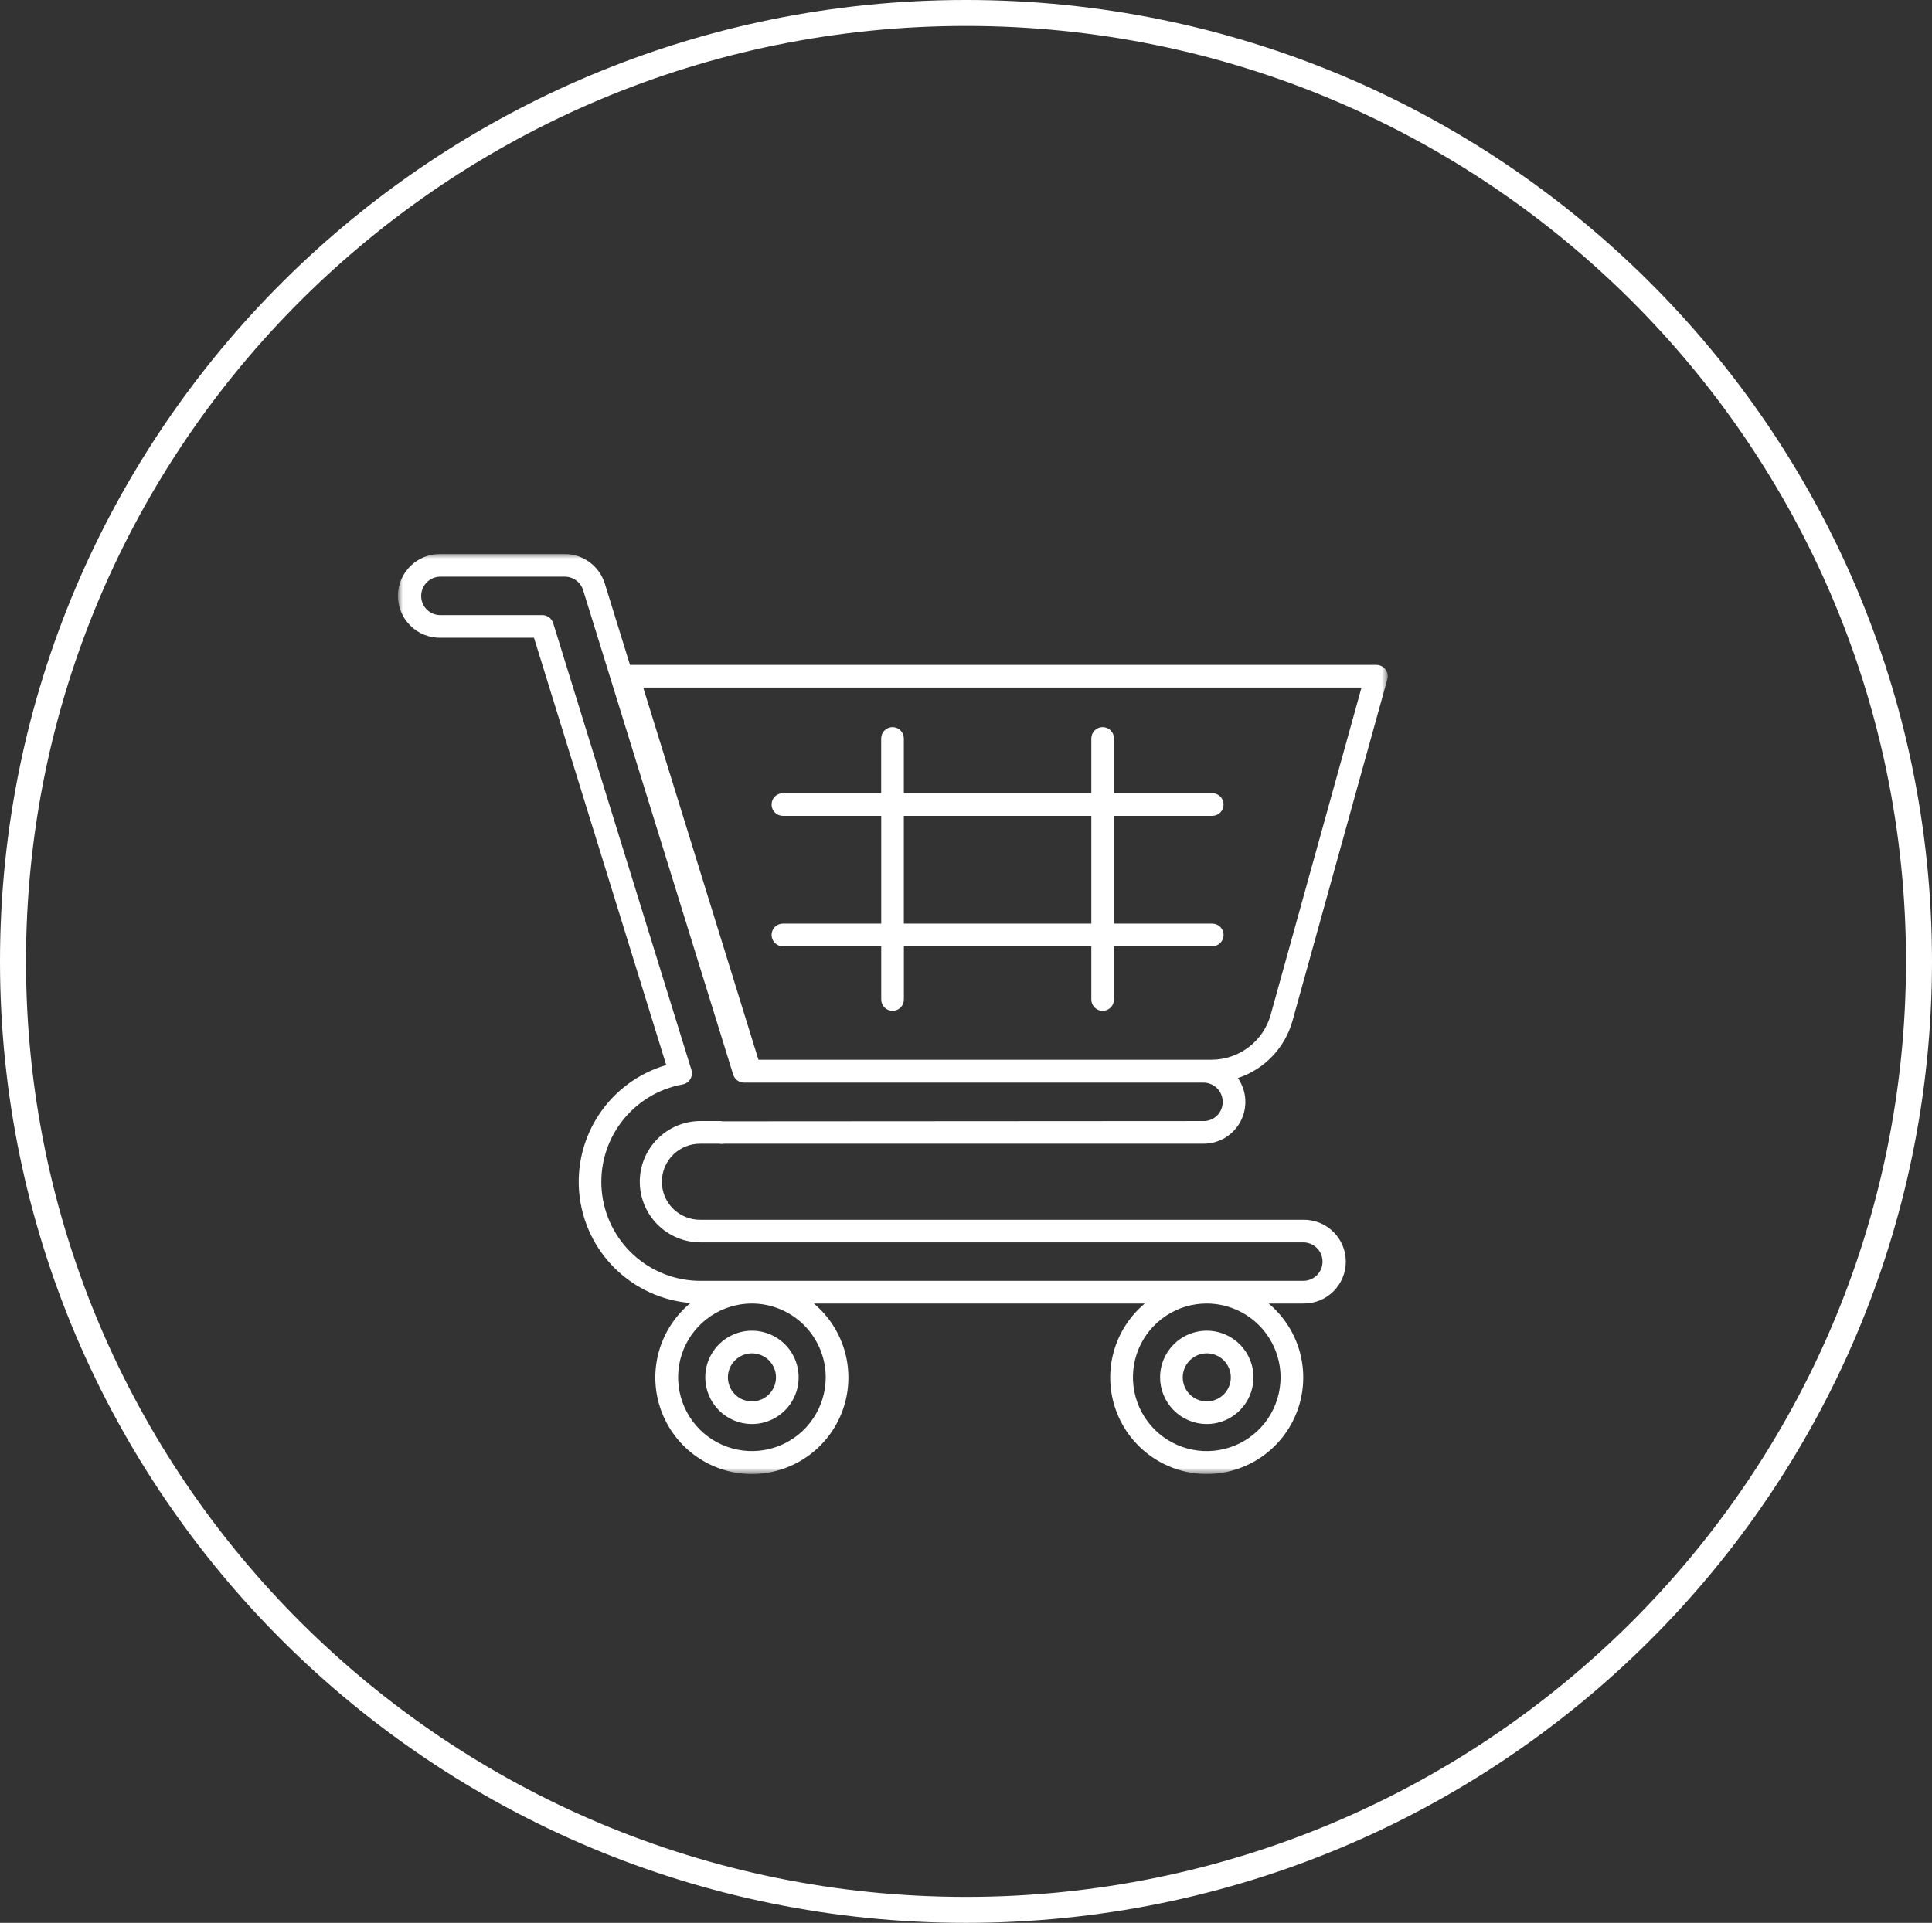 <svg width="223" height="222" viewBox="0 0 223 222" fill="none" xmlns="http://www.w3.org/2000/svg">
<rect x="0" y="0" width="223" height="222" fill="#333333" stroke="none"/>
<path d="M111.5 220.5C172.251 220.5 221.5 171.475 221.5 111C221.5 50.525 172.251 1.5 111.5 1.5C50.749 1.5 1.5 50.525 1.5 111C1.5 171.475 50.749 220.5 111.5 220.5Z" stroke="white" stroke-width="3"/>
<mask id="mask0_0_1" style="mask-type:luminance" maskUnits="userSpaceOnUse" x="46" y="63" width="115" height="108">
<path d="M160.18 63.966H46V170.166H160.18V63.966Z" fill="white"/>
</mask>
<g mask="url(#mask0_0_1)">
<path d="M149.185 117.865L160.133 78.425C160.187 78.231 160.195 78.027 160.157 77.829C160.119 77.631 160.036 77.445 159.914 77.285C159.792 77.124 159.634 76.994 159.454 76.905C159.273 76.815 159.074 76.768 158.873 76.768H72.717L69.811 67.383C69.506 66.396 68.893 65.531 68.062 64.916C67.231 64.302 66.225 63.968 65.191 63.965H50.835C50.194 63.956 49.558 64.074 48.963 64.313C48.369 64.552 47.828 64.907 47.371 65.356C46.915 65.806 46.553 66.342 46.305 66.933C46.058 67.525 45.93 68.159 45.93 68.8C45.93 69.441 46.058 70.075 46.305 70.666C46.553 71.257 46.915 71.793 47.371 72.243C47.828 72.693 48.369 73.048 48.963 73.287C49.558 73.525 50.194 73.644 50.835 73.634H61.635L76.9 122.965C73.751 123.886 71.023 125.88 69.191 128.602C67.358 131.324 66.537 134.602 66.87 137.866C67.203 141.131 68.668 144.175 71.012 146.472C73.356 148.768 76.43 150.171 79.7 150.437C77.931 151.894 76.654 153.861 76.043 156.069C75.432 158.278 75.517 160.622 76.286 162.78C77.055 164.939 78.471 166.808 80.341 168.133C82.212 169.458 84.445 170.173 86.736 170.183C89.028 170.192 91.267 169.495 93.148 168.186C95.029 166.877 96.46 165.02 97.248 162.867C98.035 160.715 98.139 158.372 97.546 156.159C96.954 153.945 95.693 151.968 93.936 150.496H132.136C130.382 151.964 129.122 153.937 128.528 156.146C127.934 158.355 128.034 160.693 128.815 162.843C129.596 164.992 131.02 166.85 132.893 168.162C134.767 169.475 136.999 170.179 139.286 170.179C141.573 170.179 143.805 169.475 145.678 168.162C147.552 166.85 148.976 164.992 149.757 162.843C150.537 160.693 150.638 158.355 150.044 156.146C149.45 153.937 148.19 151.964 146.436 150.496H150.436C151.077 150.506 151.713 150.387 152.307 150.148C152.902 149.91 153.443 149.555 153.9 149.105C154.356 148.655 154.718 148.119 154.966 147.528C155.213 146.937 155.34 146.303 155.34 145.662C155.34 145.021 155.213 144.387 154.966 143.796C154.718 143.204 154.356 142.668 153.9 142.218C153.443 141.769 152.902 141.414 152.307 141.175C151.713 140.936 151.077 140.818 150.436 140.827H80.852C80.27 140.836 79.692 140.729 79.152 140.512C78.612 140.296 78.12 139.974 77.705 139.565C77.29 139.157 76.961 138.67 76.736 138.133C76.511 137.596 76.396 137.02 76.396 136.438C76.396 135.856 76.511 135.28 76.736 134.743C76.961 134.206 77.29 133.719 77.705 133.31C78.12 132.902 78.612 132.58 79.152 132.363C79.692 132.147 80.27 132.04 80.852 132.048H82.98C83.199 132.083 83.421 132.083 83.64 132.048H138.91C139.792 132.05 140.659 131.81 141.414 131.354C142.169 130.898 142.785 130.243 143.195 129.462C143.604 128.68 143.791 127.801 143.736 126.92C143.68 126.039 143.384 125.191 142.88 124.466C144.391 123.967 145.756 123.103 146.856 121.953C147.955 120.802 148.755 119.399 149.186 117.866M95.309 159.031C95.306 160.715 94.803 162.36 93.866 163.758C92.929 165.156 91.598 166.245 90.042 166.888C88.486 167.531 86.775 167.698 85.124 167.369C83.473 167.04 81.957 166.229 80.766 165.038C79.576 163.848 78.765 162.331 78.436 160.68C78.106 159.03 78.273 157.318 78.916 155.762C79.559 154.206 80.648 152.876 82.046 151.938C83.445 151.001 85.09 150.499 86.773 150.495C89.037 150.496 91.208 151.395 92.808 152.996C94.409 154.597 95.309 156.768 95.309 159.031ZM147.809 159.031C147.806 160.715 147.304 162.36 146.366 163.759C145.429 165.157 144.098 166.247 142.542 166.89C140.986 167.533 139.274 167.7 137.623 167.371C135.972 167.042 134.455 166.23 133.264 165.04C132.074 163.849 131.263 162.333 130.933 160.681C130.604 159.03 130.772 157.318 131.414 155.762C132.057 154.206 133.147 152.875 134.546 151.938C135.944 151 137.589 150.499 139.273 150.495C141.537 150.496 143.708 151.395 145.309 152.996C146.909 154.597 147.809 156.768 147.809 159.031ZM138.909 129.431L83.394 129.465C83.296 129.442 83.195 129.43 83.094 129.429H80.852C78.994 129.429 77.213 130.167 75.899 131.481C74.585 132.795 73.847 134.576 73.847 136.434C73.847 138.292 74.585 140.073 75.899 141.387C77.213 142.7 78.994 143.438 80.852 143.438H150.433C151.022 143.438 151.586 143.672 152.003 144.089C152.419 144.505 152.653 145.07 152.653 145.658C152.653 146.247 152.419 146.812 152.003 147.228C151.586 147.644 151.022 147.878 150.433 147.878H80.852C77.997 147.881 75.244 146.816 73.135 144.892C71.026 142.967 69.713 140.324 69.455 137.48C69.197 134.637 70.012 131.8 71.74 129.528C73.468 127.255 75.983 125.711 78.792 125.199C78.974 125.166 79.147 125.095 79.299 124.99C79.451 124.885 79.579 124.749 79.675 124.591C79.771 124.433 79.833 124.256 79.856 124.073C79.879 123.889 79.862 123.703 79.808 123.526L63.848 71.941C63.765 71.674 63.599 71.441 63.374 71.275C63.15 71.11 62.877 71.02 62.598 71.02H50.835C50.543 71.023 50.253 70.967 49.982 70.857C49.712 70.746 49.466 70.583 49.259 70.376C49.053 70.169 48.889 69.924 48.779 69.653C48.668 69.382 48.612 69.093 48.615 68.8C48.616 68.212 48.85 67.648 49.266 67.231C49.682 66.815 50.246 66.581 50.835 66.58H65.191C65.665 66.581 66.127 66.733 66.508 67.015C66.889 67.297 67.17 67.693 67.31 68.146L84.628 124.072C84.711 124.339 84.877 124.573 85.102 124.738C85.326 124.904 85.599 124.993 85.878 124.993H138.91C139.499 124.994 140.063 125.228 140.479 125.644C140.895 126.06 141.129 126.625 141.13 127.213C141.133 127.506 141.077 127.796 140.966 128.066C140.856 128.337 140.692 128.582 140.486 128.789C140.279 128.996 140.033 129.159 139.763 129.27C139.492 129.38 139.202 129.436 138.91 129.433M139.843 122.35H87.543L74.243 79.384H157.151L146.666 117.165C146.249 118.655 145.357 119.967 144.125 120.903C142.893 121.839 141.39 122.347 139.843 122.35Z" fill="white"/>
<path d="M139.279 164.413C140.346 164.415 141.389 164.101 142.277 163.51C143.165 162.919 143.858 162.078 144.268 161.093C144.677 160.108 144.786 159.024 144.579 157.977C144.372 156.931 143.859 155.969 143.105 155.214C142.351 154.46 141.391 153.945 140.345 153.737C139.298 153.528 138.214 153.635 137.228 154.043C136.243 154.451 135.401 155.143 134.808 156.03C134.216 156.917 133.9 157.96 133.901 159.027C133.905 160.453 134.472 161.819 135.48 162.828C136.487 163.837 137.853 164.407 139.279 164.413ZM139.279 156.248C139.828 156.245 140.366 156.406 140.824 156.709C141.281 157.013 141.639 157.445 141.851 157.952C142.063 158.458 142.12 159.017 142.014 159.556C141.909 160.095 141.646 160.59 141.259 160.98C140.871 161.369 140.377 161.635 139.839 161.743C139.3 161.852 138.742 161.798 138.234 161.589C137.726 161.379 137.292 161.024 136.986 160.568C136.68 160.112 136.517 159.575 136.516 159.026C136.517 158.292 136.808 157.588 137.325 157.068C137.843 156.547 138.545 156.253 139.279 156.248Z" fill="white"/>
<path d="M86.783 164.413C87.85 164.415 88.893 164.101 89.781 163.509C90.669 162.918 91.361 162.077 91.771 161.092C92.18 160.107 92.288 159.023 92.081 157.977C91.874 156.93 91.362 155.969 90.608 155.214C89.854 154.459 88.893 153.945 87.847 153.737C86.801 153.528 85.716 153.635 84.731 154.043C83.746 154.451 82.903 155.143 82.311 156.03C81.719 156.917 81.403 157.96 81.404 159.027C81.406 160.453 81.974 161.821 82.982 162.83C83.99 163.84 85.356 164.409 86.783 164.413ZM86.783 156.248C87.332 156.246 87.869 156.407 88.327 156.71C88.785 157.014 89.142 157.447 89.353 157.953C89.565 158.46 89.622 159.018 89.516 159.557C89.41 160.096 89.147 160.591 88.76 160.98C88.372 161.37 87.878 161.635 87.34 161.743C86.802 161.852 86.243 161.798 85.735 161.588C85.228 161.379 84.793 161.024 84.488 160.568C84.182 160.112 84.019 159.575 84.018 159.026C84.019 158.292 84.31 157.587 84.828 157.067C85.346 156.547 86.049 156.252 86.783 156.248Z" fill="white"/>
<path d="M139.925 94.193C140.272 94.193 140.604 94.055 140.85 93.81C141.095 93.565 141.232 93.232 141.232 92.885C141.232 92.538 141.095 92.206 140.85 91.961C140.604 91.716 140.272 91.578 139.925 91.578H128.58V85.257C128.58 84.91 128.442 84.577 128.197 84.332C127.952 84.087 127.619 83.949 127.272 83.949C126.926 83.949 126.593 84.087 126.348 84.332C126.103 84.577 125.965 84.91 125.965 85.257V91.578H104.325V85.257C104.325 84.91 104.187 84.577 103.942 84.332C103.697 84.087 103.364 83.949 103.017 83.949C102.671 83.949 102.338 84.087 102.093 84.332C101.848 84.577 101.71 84.91 101.71 85.257V91.578H90.365C90.018 91.578 89.686 91.716 89.44 91.961C89.195 92.206 89.058 92.538 89.058 92.885C89.058 93.232 89.195 93.565 89.44 93.81C89.686 94.055 90.018 94.193 90.365 94.193H101.715V106.638H90.365C90.018 106.638 89.686 106.775 89.44 107.021C89.195 107.266 89.058 107.598 89.058 107.945C89.058 108.292 89.195 108.625 89.44 108.87C89.686 109.115 90.018 109.253 90.365 109.253H101.715V115.399C101.715 115.745 101.853 116.078 102.098 116.323C102.343 116.568 102.676 116.706 103.022 116.706C103.369 116.706 103.702 116.568 103.947 116.323C104.192 116.078 104.33 115.745 104.33 115.399V109.253H125.965V115.399C125.965 115.745 126.103 116.078 126.348 116.323C126.593 116.568 126.926 116.706 127.272 116.706C127.619 116.706 127.952 116.568 128.197 116.323C128.442 116.078 128.58 115.745 128.58 115.399V109.253H139.925C140.272 109.253 140.604 109.115 140.85 108.87C141.095 108.625 141.232 108.292 141.232 107.945C141.232 107.598 141.095 107.266 140.85 107.021C140.604 106.775 140.272 106.638 139.925 106.638H128.58V94.193H139.925ZM125.965 106.638H104.325V94.193H125.965V106.638Z" fill="white"/>
</g>
</svg>
